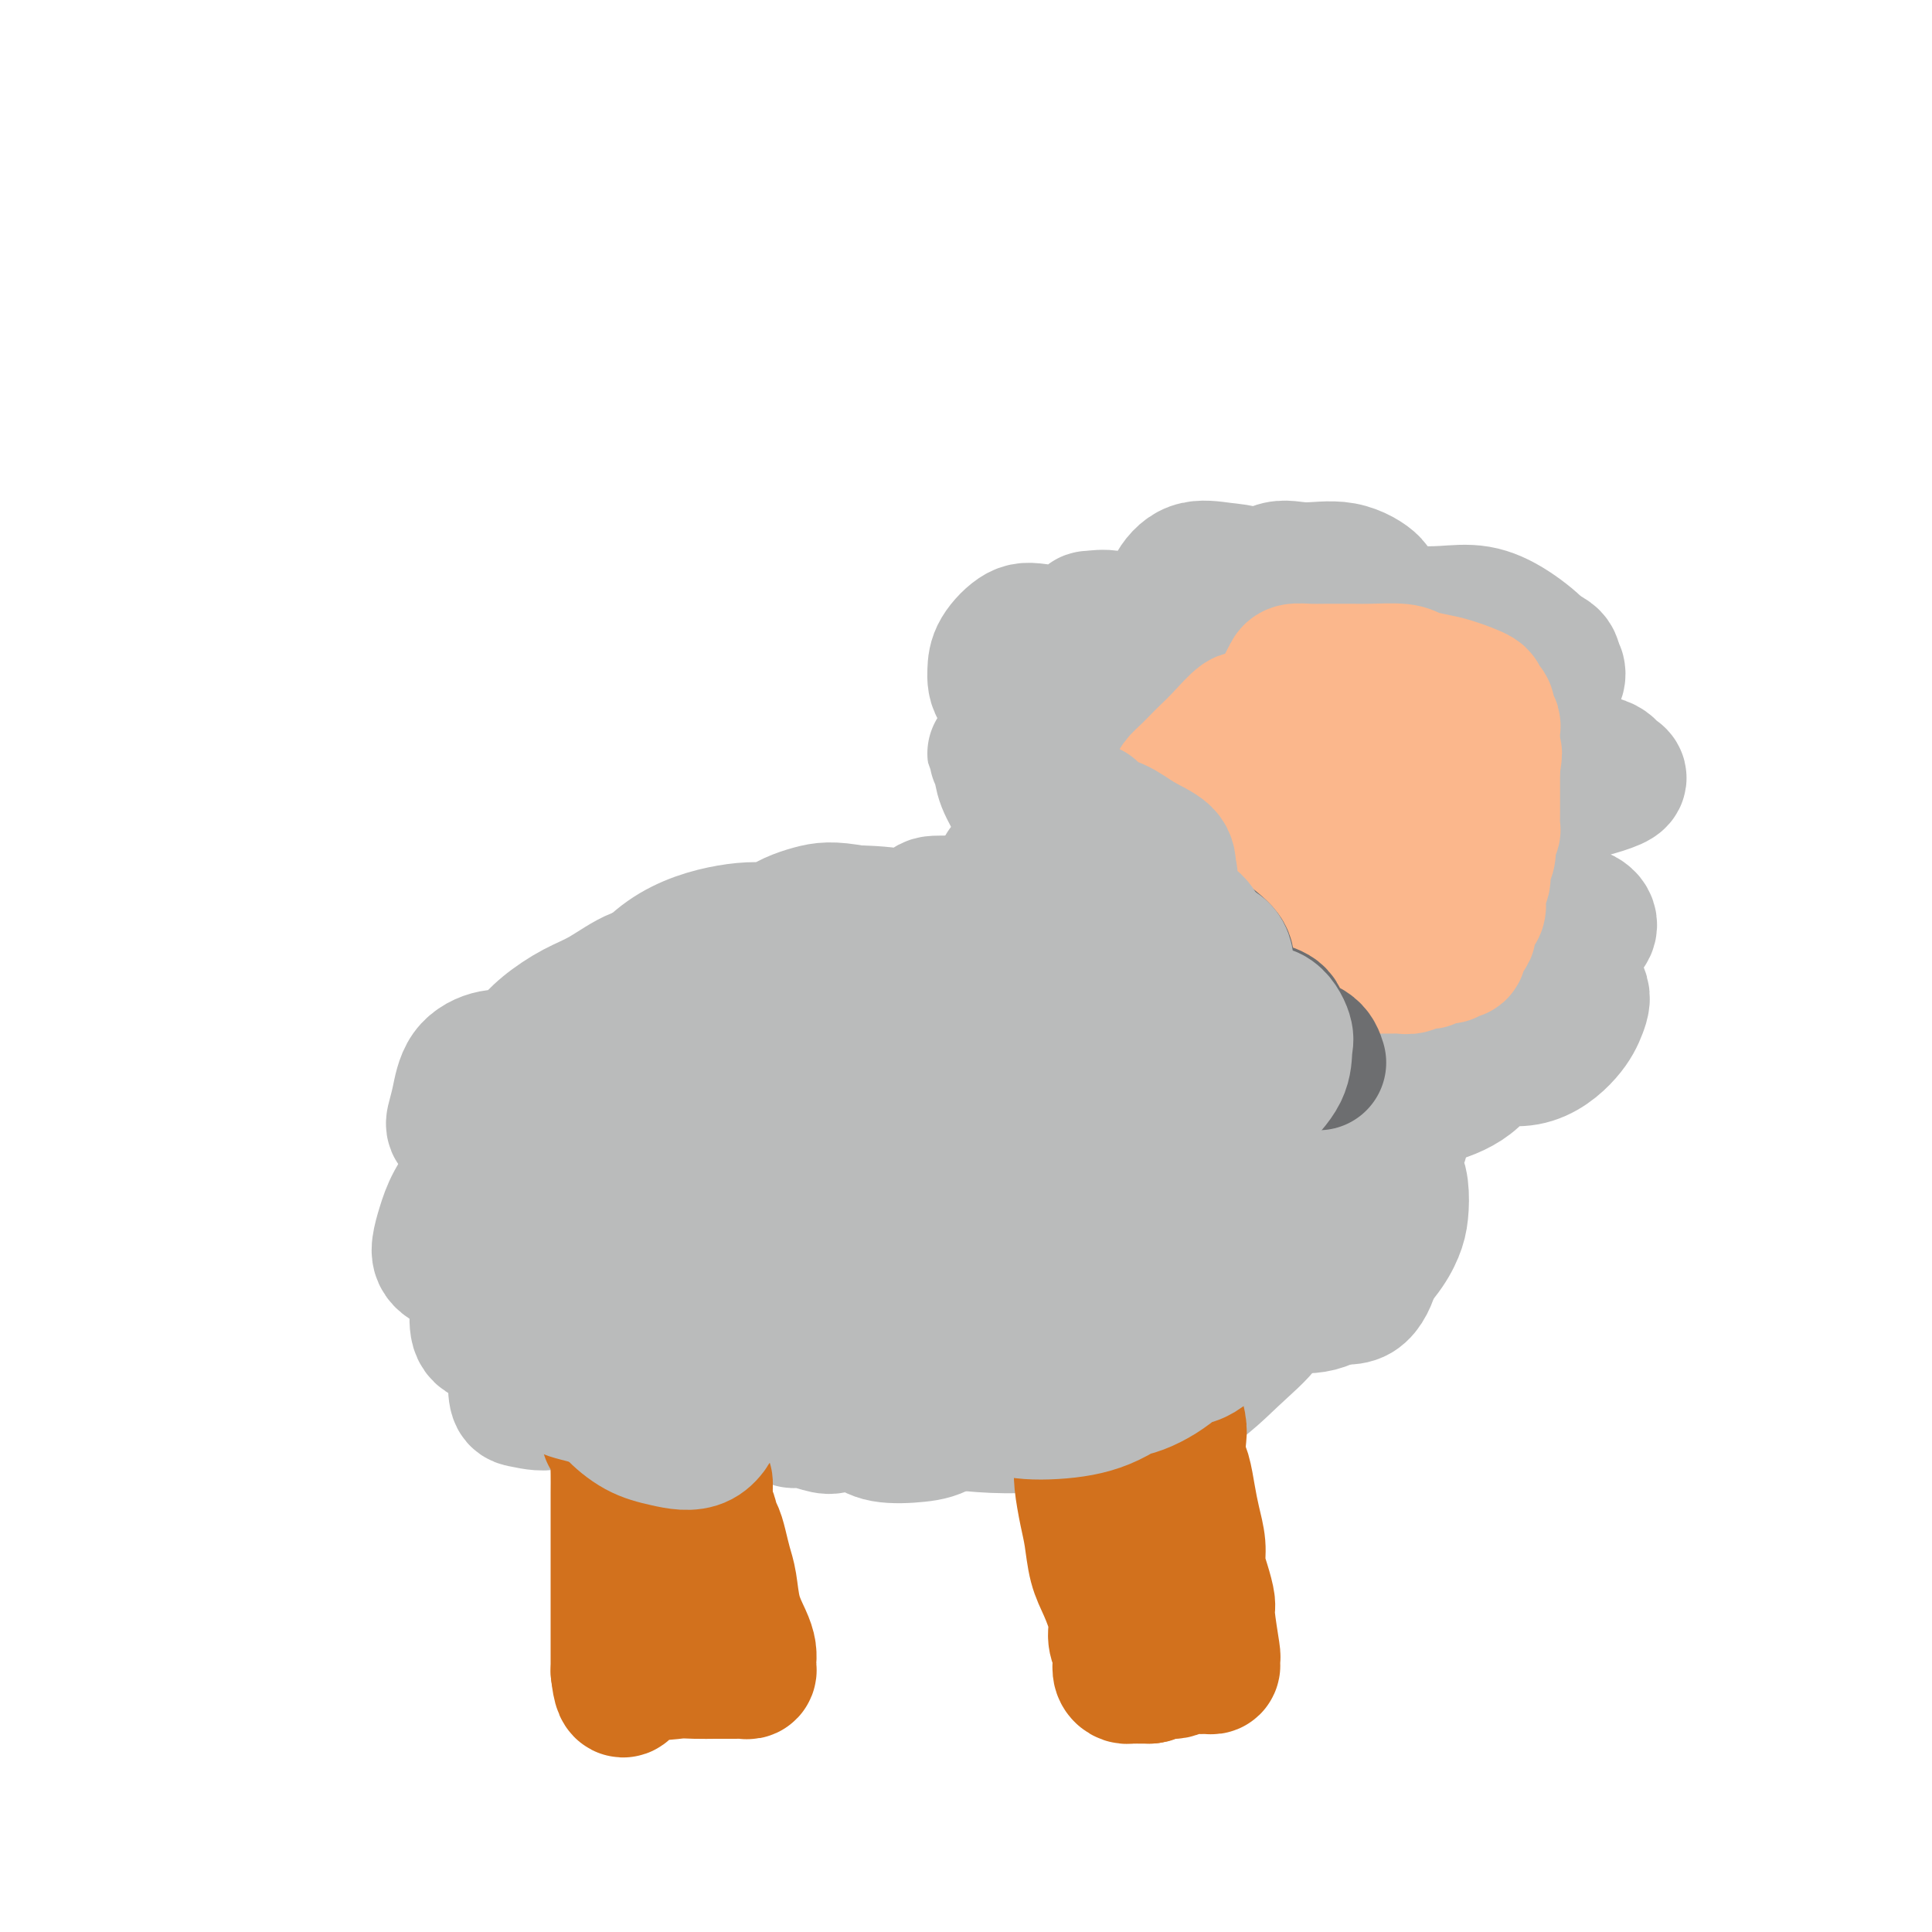 <svg viewBox='0 0 400 400' version='1.1' xmlns='http://www.w3.org/2000/svg' xmlns:xlink='http://www.w3.org/1999/xlink'><g fill='none' stroke='#BABBBB' stroke-width='6' stroke-linecap='round' stroke-linejoin='round'><path d='M169,220c-3.867,-1.275 -7.735,-2.550 -9,-3c-1.265,-0.450 0.071,-0.076 0,0c-0.071,0.076 -1.550,-0.146 -3,0c-1.450,0.146 -2.872,0.661 -5,2c-2.128,1.339 -4.962,3.504 -8,6c-3.038,2.496 -6.281,5.323 -9,8c-2.719,2.677 -4.913,5.203 -7,8c-2.087,2.797 -4.066,5.866 -5,8c-0.934,2.134 -0.824,3.333 -1,5c-0.176,1.667 -0.638,3.803 0,5c0.638,1.197 2.375,1.456 4,2c1.625,0.544 3.139,1.372 5,2c1.861,0.628 4.071,1.055 6,2c1.929,0.945 3.578,2.408 5,3c1.422,0.592 2.616,0.313 4,1c1.384,0.687 2.959,2.339 4,3c1.041,0.661 1.550,0.332 2,1c0.450,0.668 0.843,2.334 1,3c0.157,0.666 0.079,0.333 0,0'/></g>
<g fill='none' stroke='#BABBBB' stroke-width='28' stroke-linecap='round' stroke-linejoin='round'><path d='M145,209c-2.414,-3.379 -4.829,-6.757 -6,-8c-1.171,-1.243 -1.100,-0.350 -2,0c-0.900,0.350 -2.773,0.155 -5,1c-2.227,0.845 -4.809,2.728 -7,4c-2.191,1.272 -3.989,1.933 -6,3c-2.011,1.067 -4.233,2.538 -6,4c-1.767,1.462 -3.079,2.913 -4,4c-0.921,1.087 -1.453,1.810 -2,3c-0.547,1.190 -1.111,2.846 -1,4c0.111,1.154 0.895,1.805 2,2c1.105,0.195 2.531,-0.067 4,0c1.469,0.067 2.981,0.463 4,0c1.019,-0.463 1.545,-1.786 2,-3c0.455,-1.214 0.841,-2.319 0,-3c-0.841,-0.681 -2.908,-0.938 -5,-1c-2.092,-0.062 -4.210,0.070 -6,0c-1.790,-0.070 -3.251,-0.343 -5,0c-1.749,0.343 -3.787,1.301 -5,3c-1.213,1.699 -1.602,4.140 -2,6c-0.398,1.860 -0.806,3.138 -1,4c-0.194,0.862 -0.175,1.306 1,2c1.175,0.694 3.505,1.636 5,2c1.495,0.364 2.153,0.149 3,0c0.847,-0.149 1.882,-0.232 2,0c0.118,0.232 -0.681,0.781 -2,2c-1.319,1.219 -3.160,3.110 -5,5'/><path d='M98,243c-1.574,2.193 -3.009,4.175 -4,6c-0.991,1.825 -1.537,3.494 -2,5c-0.463,1.506 -0.843,2.848 -1,4c-0.157,1.152 -0.090,2.113 1,3c1.090,0.887 3.204,1.701 5,2c1.796,0.299 3.273,0.084 4,0c0.727,-0.084 0.703,-0.036 1,0c0.297,0.036 0.915,0.061 1,0c0.085,-0.061 -0.364,-0.209 -1,0c-0.636,0.209 -1.460,0.774 -2,2c-0.540,1.226 -0.794,3.113 -1,5c-0.206,1.887 -0.362,3.773 0,5c0.362,1.227 1.243,1.793 3,2c1.757,0.207 4.392,0.053 6,0c1.608,-0.053 2.191,-0.007 3,0c0.809,0.007 1.845,-0.025 2,0c0.155,0.025 -0.572,0.108 -1,0c-0.428,-0.108 -0.557,-0.408 -1,0c-0.443,0.408 -1.201,1.525 -2,3c-0.799,1.475 -1.638,3.308 -2,5c-0.362,1.692 -0.247,3.241 0,4c0.247,0.759 0.626,0.727 2,1c1.374,0.273 3.742,0.853 6,0c2.258,-0.853 4.407,-3.137 6,-5c1.593,-1.863 2.631,-3.306 3,-4c0.369,-0.694 0.068,-0.640 0,-1c-0.068,-0.360 0.097,-1.135 0,-1c-0.097,0.135 -0.456,1.182 -1,2c-0.544,0.818 -1.272,1.409 -2,2'/><path d='M121,283c-0.639,1.066 -0.735,2.733 -1,4c-0.265,1.267 -0.698,2.136 0,3c0.698,0.864 2.528,1.724 4,2c1.472,0.276 2.588,-0.032 4,0c1.412,0.032 3.121,0.403 5,0c1.879,-0.403 3.929,-1.580 5,-2c1.071,-0.420 1.162,-0.084 1,0c-0.162,0.084 -0.579,-0.083 -1,0c-0.421,0.083 -0.847,0.418 -1,1c-0.153,0.582 -0.032,1.412 0,2c0.032,0.588 -0.026,0.936 1,1c1.026,0.064 3.136,-0.155 5,0c1.864,0.155 3.480,0.683 5,0c1.520,-0.683 2.942,-2.578 4,-4c1.058,-1.422 1.752,-2.372 2,-3c0.248,-0.628 0.049,-0.935 0,-1c-0.049,-0.065 0.053,0.113 0,1c-0.053,0.887 -0.259,2.483 0,3c0.259,0.517 0.985,-0.043 2,0c1.015,0.043 2.319,0.691 4,1c1.681,0.309 3.739,0.279 5,0c1.261,-0.279 1.724,-0.806 2,-1c0.276,-0.194 0.365,-0.055 0,0c-0.365,0.055 -1.182,0.028 -2,0'/><path d='M165,290c1.493,0.328 -0.275,1.147 -1,2c-0.725,0.853 -0.408,1.738 0,2c0.408,0.262 0.907,-0.099 2,0c1.093,0.099 2.781,0.659 4,1c1.219,0.341 1.968,0.463 3,0c1.032,-0.463 2.347,-1.510 3,-2c0.653,-0.490 0.643,-0.421 1,0c0.357,0.421 1.079,1.195 2,2c0.921,0.805 2.039,1.643 4,2c1.961,0.357 4.764,0.235 7,0c2.236,-0.235 3.905,-0.582 6,-2c2.095,-1.418 4.615,-3.908 6,-5c1.385,-1.092 1.633,-0.787 2,-1c0.367,-0.213 0.852,-0.943 1,-1c0.148,-0.057 -0.040,0.559 0,1c0.040,0.441 0.310,0.708 1,1c0.690,0.292 1.802,0.607 3,1c1.198,0.393 2.484,0.862 4,0c1.516,-0.862 3.262,-3.054 5,-5c1.738,-1.946 3.467,-3.645 5,-5c1.533,-1.355 2.870,-2.366 4,-3c1.130,-0.634 2.053,-0.889 3,-1c0.947,-0.111 1.920,-0.077 3,0c1.080,0.077 2.269,0.196 4,0c1.731,-0.196 4.005,-0.707 6,-1c1.995,-0.293 3.713,-0.370 5,-1c1.287,-0.630 2.144,-1.815 3,-3'/><path d='M251,272c4.171,-0.884 2.599,-0.094 2,0c-0.599,0.094 -0.226,-0.509 0,-1c0.226,-0.491 0.304,-0.869 0,-1c-0.304,-0.131 -0.992,-0.013 0,0c0.992,0.013 3.664,-0.078 6,-1c2.336,-0.922 4.338,-2.676 6,-4c1.662,-1.324 2.985,-2.217 4,-3c1.015,-0.783 1.722,-1.456 2,-2c0.278,-0.544 0.127,-0.959 0,-1c-0.127,-0.041 -0.232,0.290 0,0c0.232,-0.290 0.799,-1.203 1,-2c0.201,-0.797 0.037,-1.480 0,-2c-0.037,-0.520 0.053,-0.877 0,-1c-0.053,-0.123 -0.249,-0.014 -1,0c-0.751,0.014 -2.057,-0.069 -3,0c-0.943,0.069 -1.523,0.288 -2,1c-0.477,0.712 -0.850,1.916 -1,3c-0.150,1.084 -0.077,2.046 0,3c0.077,0.954 0.158,1.899 1,3c0.842,1.101 2.446,2.360 4,3c1.554,0.640 3.058,0.663 5,1c1.942,0.337 4.322,0.987 6,0c1.678,-0.987 2.653,-3.613 3,-5c0.347,-1.387 0.065,-1.535 0,-2c-0.065,-0.465 0.086,-1.248 0,-2c-0.086,-0.752 -0.408,-1.472 -2,-2c-1.592,-0.528 -4.455,-0.865 -7,-1c-2.545,-0.135 -4.773,-0.067 -7,0'/><path d='M268,256c-2.963,0.339 -3.369,1.688 -4,3c-0.631,1.312 -1.487,2.589 -2,4c-0.513,1.411 -0.684,2.956 -1,4c-0.316,1.044 -0.776,1.586 0,2c0.776,0.414 2.789,0.701 5,1c2.211,0.299 4.620,0.609 7,0c2.380,-0.609 4.729,-2.136 7,-4c2.271,-1.864 4.462,-4.064 6,-6c1.538,-1.936 2.424,-3.609 3,-5c0.576,-1.391 0.843,-2.501 1,-4c0.157,-1.499 0.204,-3.386 0,-5c-0.204,-1.614 -0.661,-2.956 -2,-4c-1.339,-1.044 -3.561,-1.790 -6,-2c-2.439,-0.210 -5.093,0.117 -7,0c-1.907,-0.117 -3.065,-0.680 -4,0c-0.935,0.680 -1.646,2.601 -2,4c-0.354,1.399 -0.351,2.276 0,3c0.351,0.724 1.049,1.293 3,2c1.951,0.707 5.155,1.550 8,0c2.845,-1.550 5.330,-5.493 7,-8c1.670,-2.507 2.526,-3.580 3,-5c0.474,-1.420 0.567,-3.189 0,-5c-0.567,-1.811 -1.792,-3.665 -4,-6c-2.208,-2.335 -5.397,-5.150 -9,-7c-3.603,-1.850 -7.618,-2.736 -11,-3c-3.382,-0.264 -6.130,0.094 -9,0c-2.870,-0.094 -5.863,-0.641 -8,0c-2.137,0.641 -3.418,2.471 -4,4c-0.582,1.529 -0.464,2.758 0,4c0.464,1.242 1.276,2.498 3,3c1.724,0.502 4.362,0.251 7,0'/><path d='M255,226c2.964,0.384 5.373,-0.156 7,-1c1.627,-0.844 2.472,-1.991 3,-3c0.528,-1.009 0.740,-1.881 1,-3c0.260,-1.119 0.569,-2.484 -1,-4c-1.569,-1.516 -5.016,-3.182 -9,-5c-3.984,-1.818 -8.507,-3.786 -12,-5c-3.493,-1.214 -5.957,-1.673 -9,-2c-3.043,-0.327 -6.665,-0.523 -9,0c-2.335,0.523 -3.384,1.765 -4,3c-0.616,1.235 -0.800,2.464 -1,4c-0.200,1.536 -0.415,3.379 1,4c1.415,0.621 4.462,0.018 7,0c2.538,-0.018 4.568,0.548 6,0c1.432,-0.548 2.268,-2.210 3,-4c0.732,-1.790 1.362,-3.709 1,-6c-0.362,-2.291 -1.714,-4.954 -4,-7c-2.286,-2.046 -5.505,-3.477 -9,-5c-3.495,-1.523 -7.266,-3.140 -11,-4c-3.734,-0.860 -7.432,-0.962 -11,-1c-3.568,-0.038 -7.006,-0.011 -9,0c-1.994,0.011 -2.545,0.006 -3,1c-0.455,0.994 -0.813,2.987 -1,5c-0.187,2.013 -0.203,4.048 1,6c1.203,1.952 3.626,3.822 6,5c2.374,1.178 4.699,1.663 6,2c1.301,0.337 1.576,0.525 2,0c0.424,-0.525 0.995,-1.762 1,-3c0.005,-1.238 -0.555,-2.476 -2,-4c-1.445,-1.524 -3.774,-3.333 -7,-5c-3.226,-1.667 -7.350,-3.190 -11,-4c-3.650,-0.810 -6.825,-0.905 -10,-1'/><path d='M177,189c-4.883,-0.903 -6.591,-0.661 -9,0c-2.409,0.661 -5.517,1.743 -8,4c-2.483,2.257 -4.339,5.691 -5,8c-0.661,2.309 -0.127,3.494 0,5c0.127,1.506 -0.154,3.333 1,4c1.154,0.667 3.743,0.174 6,0c2.257,-0.174 4.183,-0.029 6,-1c1.817,-0.971 3.525,-3.058 4,-5c0.475,-1.942 -0.284,-3.740 0,-5c0.284,-1.260 1.609,-1.982 0,-3c-1.609,-1.018 -6.154,-2.332 -10,-3c-3.846,-0.668 -6.992,-0.691 -11,0c-4.008,0.691 -8.877,2.096 -13,5c-4.123,2.904 -7.500,7.306 -10,11c-2.500,3.694 -4.122,6.678 -5,10c-0.878,3.322 -1.013,6.981 -1,10c0.013,3.019 0.172,5.396 1,7c0.828,1.604 2.323,2.433 4,3c1.677,0.567 3.537,0.871 3,1c-0.537,0.129 -3.469,0.083 -6,0c-2.531,-0.083 -4.659,-0.204 -7,1c-2.341,1.204 -4.896,3.731 -6,6c-1.104,2.269 -0.759,4.279 -1,7c-0.241,2.721 -1.068,6.152 0,9c1.068,2.848 4.032,5.111 8,7c3.968,1.889 8.940,3.403 14,4c5.060,0.597 10.209,0.276 16,0c5.791,-0.276 12.226,-0.507 17,-1c4.774,-0.493 7.887,-1.246 11,-2'/><path d='M176,271c8.180,-1.140 6.631,-2.491 6,-3c-0.631,-0.509 -0.343,-0.175 0,0c0.343,0.175 0.742,0.192 0,0c-0.742,-0.192 -2.625,-0.594 -5,0c-2.375,0.594 -5.241,2.183 -7,5c-1.759,2.817 -2.411,6.863 -3,9c-0.589,2.137 -1.114,2.366 0,3c1.114,0.634 3.868,1.672 8,2c4.132,0.328 9.642,-0.053 15,-2c5.358,-1.947 10.563,-5.460 15,-9c4.437,-3.540 8.104,-7.106 11,-10c2.896,-2.894 5.019,-5.115 6,-7c0.981,-1.885 0.819,-3.434 1,-5c0.181,-1.566 0.704,-3.150 0,-4c-0.704,-0.850 -2.635,-0.966 -6,-1c-3.365,-0.034 -8.163,0.015 -12,0c-3.837,-0.015 -6.713,-0.093 -9,1c-2.287,1.093 -3.986,3.356 -5,5c-1.014,1.644 -1.342,2.668 -1,4c0.342,1.332 1.353,2.973 5,4c3.647,1.027 9.931,1.441 16,0c6.069,-1.441 11.923,-4.737 17,-8c5.077,-3.263 9.378,-6.492 12,-9c2.622,-2.508 3.566,-4.293 4,-6c0.434,-1.707 0.359,-3.336 0,-5c-0.359,-1.664 -1.001,-3.364 -5,-5c-3.999,-1.636 -11.353,-3.209 -18,-4c-6.647,-0.791 -12.586,-0.800 -18,0c-5.414,0.800 -10.304,2.408 -14,4c-3.696,1.592 -6.199,3.169 -8,5c-1.801,1.831 -2.901,3.915 -4,6'/><path d='M177,241c-2.170,2.841 -1.594,4.443 1,6c2.594,1.557 7.205,3.067 12,4c4.795,0.933 9.772,1.288 15,0c5.228,-1.288 10.706,-4.219 15,-7c4.294,-2.781 7.403,-5.411 9,-8c1.597,-2.589 1.680,-5.138 2,-7c0.320,-1.862 0.877,-3.037 0,-5c-0.877,-1.963 -3.187,-4.712 -8,-7c-4.813,-2.288 -12.130,-4.113 -18,-5c-5.870,-0.887 -10.292,-0.837 -15,0c-4.708,0.837 -9.703,2.459 -14,5c-4.297,2.541 -7.896,6.001 -10,9c-2.104,2.999 -2.713,5.538 -3,8c-0.287,2.462 -0.251,4.847 1,7c1.251,2.153 3.719,4.073 7,5c3.281,0.927 7.377,0.859 11,0c3.623,-0.859 6.774,-2.510 9,-5c2.226,-2.490 3.526,-5.819 4,-8c0.474,-2.181 0.121,-3.213 0,-5c-0.121,-1.787 -0.010,-4.330 -4,-6c-3.990,-1.670 -12.082,-2.468 -19,-3c-6.918,-0.532 -12.664,-0.799 -18,0c-5.336,0.799 -10.263,2.662 -14,5c-3.737,2.338 -6.284,5.150 -8,8c-1.716,2.850 -2.601,5.736 -3,9c-0.399,3.264 -0.311,6.904 2,10c2.311,3.096 6.846,5.647 12,8c5.154,2.353 10.928,4.507 16,6c5.072,1.493 9.442,2.325 14,3c4.558,0.675 9.302,1.193 13,0c3.698,-1.193 6.349,-4.096 9,-7'/><path d='M195,261c1.783,-2.429 1.742,-5.002 2,-7c0.258,-1.998 0.815,-3.422 0,-5c-0.815,-1.578 -3.001,-3.309 -6,-4c-2.999,-0.691 -6.811,-0.341 -10,0c-3.189,0.341 -5.754,0.674 -8,2c-2.246,1.326 -4.172,3.644 -5,7c-0.828,3.356 -0.560,7.749 0,11c0.560,3.251 1.410,5.361 5,7c3.590,1.639 9.921,2.807 17,3c7.079,0.193 14.908,-0.588 22,-3c7.092,-2.412 13.448,-6.455 19,-10c5.552,-3.545 10.300,-6.594 15,-12c4.700,-5.406 9.351,-13.171 10,-18c0.649,-4.829 -2.706,-6.721 -6,-8c-3.294,-1.279 -6.529,-1.943 -11,-2c-4.471,-0.057 -10.180,0.493 -14,2c-3.820,1.507 -5.752,3.971 -8,7c-2.248,3.029 -4.813,6.623 -6,10c-1.187,3.377 -0.997,6.536 0,9c0.997,2.464 2.801,4.234 6,5c3.199,0.766 7.794,0.528 12,0c4.206,-0.528 8.024,-1.345 12,-4c3.976,-2.655 8.111,-7.146 10,-10c1.889,-2.854 1.533,-4.071 2,-6c0.467,-1.929 1.757,-4.570 0,-7c-1.757,-2.430 -6.562,-4.648 -13,-7c-6.438,-2.352 -14.509,-4.837 -23,-6c-8.491,-1.163 -17.401,-1.006 -25,-1c-7.599,0.006 -13.885,-0.141 -19,1c-5.115,1.141 -9.057,3.571 -13,6'/><path d='M160,221c-3.524,2.102 -5.832,4.356 -7,7c-1.168,2.644 -1.194,5.679 -1,9c0.194,3.321 0.609,6.928 3,10c2.391,3.072 6.757,5.608 11,8c4.243,2.392 8.362,4.640 12,6c3.638,1.360 6.794,1.831 9,2c2.206,0.169 3.463,0.037 4,0c0.537,-0.037 0.355,0.020 -1,0c-1.355,-0.020 -3.884,-0.119 -6,1c-2.116,1.119 -3.818,3.455 -5,6c-1.182,2.545 -1.844,5.297 -2,9c-0.156,3.703 0.194,8.355 3,11c2.806,2.645 8.067,3.282 14,4c5.933,0.718 12.538,1.518 19,1c6.462,-0.518 12.783,-2.355 18,-5c5.217,-2.645 9.331,-6.100 12,-9c2.669,-2.900 3.893,-5.247 5,-8c1.107,-2.753 2.097,-5.912 2,-8c-0.097,-2.088 -1.280,-3.104 -4,-4c-2.720,-0.896 -6.975,-1.670 -11,-2c-4.025,-0.330 -7.818,-0.215 -11,1c-3.182,1.215 -5.753,3.531 -8,6c-2.247,2.469 -4.171,5.092 -5,8c-0.829,2.908 -0.562,6.099 0,9c0.562,2.901 1.421,5.510 4,7c2.579,1.490 6.879,1.861 12,2c5.121,0.139 11.063,0.048 16,-2c4.937,-2.048 8.868,-6.051 12,-9c3.132,-2.949 5.466,-4.842 7,-7c1.534,-2.158 2.267,-4.579 3,-7'/><path d='M265,267c0.478,-2.033 0.174,-3.617 0,-5c-0.174,-1.383 -0.218,-2.567 -1,-3c-0.782,-0.433 -2.304,-0.116 -3,0c-0.696,0.116 -0.568,0.031 -1,0c-0.432,-0.031 -1.424,-0.008 -1,0c0.424,0.008 2.264,0.002 3,0c0.736,-0.002 0.368,-0.001 0,0'/><path d='M244,222c-2.819,-1.312 -5.638,-2.624 -7,-3c-1.362,-0.376 -1.268,0.182 -2,0c-0.732,-0.182 -2.291,-1.106 -4,-2c-1.709,-0.894 -3.568,-1.759 -5,-3c-1.432,-1.241 -2.436,-2.859 -3,-4c-0.564,-1.141 -0.687,-1.805 -1,-2c-0.313,-0.195 -0.815,0.079 -1,0c-0.185,-0.079 -0.054,-0.510 0,-1c0.054,-0.490 0.031,-1.040 0,-1c-0.031,0.040 -0.070,0.669 0,0c0.070,-0.669 0.251,-2.635 0,-4c-0.251,-1.365 -0.933,-2.130 -2,-3c-1.067,-0.870 -2.521,-1.844 -4,-3c-1.479,-1.156 -2.985,-2.494 -4,-3c-1.015,-0.506 -1.540,-0.182 -2,0c-0.460,0.182 -0.855,0.221 -1,0c-0.145,-0.221 -0.039,-0.702 0,-1c0.039,-0.298 0.011,-0.413 0,-1c-0.011,-0.587 -0.004,-1.646 0,-3c0.004,-1.354 0.004,-3.004 0,-4c-0.004,-0.996 -0.012,-1.339 0,-2c0.012,-0.661 0.044,-1.641 0,-2c-0.044,-0.359 -0.164,-0.096 0,0c0.164,0.096 0.611,0.026 1,0c0.389,-0.026 0.720,-0.007 1,0c0.280,0.007 0.509,0.002 1,0c0.491,-0.002 1.246,-0.001 2,0'/><path d='M213,180c0.772,0.036 0.202,0.125 0,0c-0.202,-0.125 -0.037,-0.466 0,-1c0.037,-0.534 -0.056,-1.262 0,-2c0.056,-0.738 0.259,-1.484 0,-3c-0.259,-1.516 -0.980,-3.800 -2,-6c-1.020,-2.200 -2.338,-4.315 -3,-6c-0.662,-1.685 -0.668,-2.940 -1,-4c-0.332,-1.060 -0.990,-1.924 -1,-2c-0.010,-0.076 0.628,0.637 2,2c1.372,1.363 3.480,3.377 9,5c5.520,1.623 14.454,2.854 19,3c4.546,0.146 4.704,-0.794 5,-2c0.296,-1.206 0.731,-2.678 1,-4c0.269,-1.322 0.372,-2.494 0,-4c-0.372,-1.506 -1.220,-3.344 -3,-5c-1.780,-1.656 -4.491,-3.128 -6,-4c-1.509,-0.872 -1.816,-1.145 -3,-2c-1.184,-0.855 -3.246,-2.293 -4,-3c-0.754,-0.707 -0.202,-0.684 0,-1c0.202,-0.316 0.054,-0.969 0,-1c-0.054,-0.031 -0.013,0.562 1,0c1.013,-0.562 2.997,-2.280 4,-3c1.003,-0.720 1.026,-0.441 1,-1c-0.026,-0.559 -0.100,-1.954 0,-3c0.100,-1.046 0.373,-1.743 -1,-2c-1.373,-0.257 -4.392,-0.073 -7,0c-2.608,0.073 -4.804,0.037 -7,0'/><path d='M217,131c-3.453,-0.501 -4.584,-0.754 -6,0c-1.416,0.754 -3.117,2.513 -4,4c-0.883,1.487 -0.950,2.700 -1,4c-0.050,1.300 -0.084,2.686 1,4c1.084,1.314 3.285,2.555 6,3c2.715,0.445 5.944,0.095 9,0c3.056,-0.095 5.938,0.064 8,-1c2.062,-1.064 3.305,-3.350 4,-5c0.695,-1.650 0.841,-2.662 1,-4c0.159,-1.338 0.331,-3.000 0,-4c-0.331,-1.000 -1.166,-1.338 -2,-2c-0.834,-0.662 -1.667,-1.650 -3,-2c-1.333,-0.350 -3.167,-0.063 -4,0c-0.833,0.063 -0.664,-0.098 -1,1c-0.336,1.098 -1.178,3.455 -1,5c0.178,1.545 1.375,2.279 4,3c2.625,0.721 6.676,1.428 11,1c4.324,-0.428 8.920,-1.992 12,-4c3.080,-2.008 4.643,-4.460 6,-6c1.357,-1.540 2.506,-2.167 3,-3c0.494,-0.833 0.332,-1.872 0,-3c-0.332,-1.128 -0.835,-2.344 -2,-3c-1.165,-0.656 -2.991,-0.752 -5,-1c-2.009,-0.248 -4.201,-0.650 -6,0c-1.799,0.650 -3.204,2.350 -4,4c-0.796,1.650 -0.983,3.250 -1,5c-0.017,1.750 0.136,3.651 2,5c1.864,1.349 5.438,2.145 9,3c3.562,0.855 7.113,1.769 11,1c3.887,-0.769 8.111,-3.220 11,-5c2.889,-1.780 4.445,-2.890 6,-4'/><path d='M281,127c3.241,-2.227 2.844,-3.294 3,-4c0.156,-0.706 0.864,-1.050 0,-2c-0.864,-0.950 -3.302,-2.504 -6,-3c-2.698,-0.496 -5.656,0.066 -8,0c-2.344,-0.066 -4.074,-0.761 -6,0c-1.926,0.761 -4.047,2.978 -5,5c-0.953,2.022 -0.738,3.848 -1,6c-0.262,2.152 -1.000,4.631 0,7c1.000,2.369 3.739,4.630 7,6c3.261,1.370 7.044,1.849 11,2c3.956,0.151 8.087,-0.025 11,-1c2.913,-0.975 4.610,-2.749 6,-4c1.390,-1.251 2.473,-1.979 3,-3c0.527,-1.021 0.498,-2.336 0,-3c-0.498,-0.664 -1.467,-0.677 -3,-1c-1.533,-0.323 -3.631,-0.957 -6,0c-2.369,0.957 -5.008,3.503 -7,6c-1.992,2.497 -3.335,4.943 -4,7c-0.665,2.057 -0.652,3.723 0,5c0.652,1.277 1.943,2.164 4,3c2.057,0.836 4.878,1.620 8,2c3.122,0.380 6.543,0.356 9,0c2.457,-0.356 3.950,-1.043 5,-2c1.050,-0.957 1.658,-2.183 2,-3c0.342,-0.817 0.419,-1.223 0,-2c-0.419,-0.777 -1.334,-1.925 -3,-3c-1.666,-1.075 -4.085,-2.078 -6,-3c-1.915,-0.922 -3.328,-1.763 -5,-2c-1.672,-0.237 -3.604,0.128 -5,0c-1.396,-0.128 -2.256,-0.751 -3,0c-0.744,0.751 -1.372,2.875 -2,5'/><path d='M280,145c-0.249,1.764 0.129,3.672 0,6c-0.129,2.328 -0.764,5.074 0,7c0.764,1.926 2.926,3.030 5,4c2.074,0.970 4.058,1.806 7,2c2.942,0.194 6.841,-0.255 9,-1c2.159,-0.745 2.579,-1.786 3,-3c0.421,-1.214 0.844,-2.602 1,-4c0.156,-1.398 0.045,-2.805 0,-4c-0.045,-1.195 -0.023,-2.176 0,-3c0.023,-0.824 0.049,-1.491 0,-2c-0.049,-0.509 -0.171,-0.859 0,-1c0.171,-0.141 0.634,-0.072 1,0c0.366,0.072 0.634,0.147 2,0c1.366,-0.147 3.831,-0.516 6,-1c2.169,-0.484 4.042,-1.084 5,-2c0.958,-0.916 1.000,-2.148 1,-3c0.000,-0.852 -0.042,-1.325 0,-2c0.042,-0.675 0.167,-1.553 -1,-3c-1.167,-1.447 -3.625,-3.461 -6,-5c-2.375,-1.539 -4.668,-2.601 -7,-3c-2.332,-0.399 -4.702,-0.136 -7,0c-2.298,0.136 -4.522,0.145 -6,0c-1.478,-0.145 -2.210,-0.443 -3,1c-0.790,1.443 -1.640,4.628 -2,7c-0.360,2.372 -0.232,3.930 0,6c0.232,2.070 0.568,4.651 2,6c1.432,1.349 3.961,1.465 7,2c3.039,0.535 6.587,1.490 10,1c3.413,-0.490 6.689,-2.426 9,-4c2.311,-1.574 3.655,-2.787 5,-4'/><path d='M321,142c2.395,-2.050 1.382,-3.175 1,-4c-0.382,-0.825 -0.134,-1.352 -1,-2c-0.866,-0.648 -2.847,-1.419 -5,-2c-2.153,-0.581 -4.479,-0.973 -7,0c-2.521,0.973 -5.236,3.310 -7,6c-1.764,2.690 -2.578,5.732 -3,8c-0.422,2.268 -0.454,3.761 0,6c0.454,2.239 1.393,5.225 4,7c2.607,1.775 6.881,2.339 10,3c3.119,0.661 5.084,1.417 9,1c3.916,-0.417 9.783,-2.008 12,-3c2.217,-0.992 0.783,-1.384 0,-2c-0.783,-0.616 -0.914,-1.454 -3,-2c-2.086,-0.546 -6.127,-0.800 -10,0c-3.873,0.800 -7.577,2.654 -10,5c-2.423,2.346 -3.564,5.185 -5,8c-1.436,2.815 -3.168,5.605 -4,8c-0.832,2.395 -0.763,4.395 0,6c0.763,1.605 2.220,2.817 5,4c2.780,1.183 6.883,2.339 10,3c3.117,0.661 5.248,0.829 7,1c1.752,0.171 3.123,0.346 4,0c0.877,-0.346 1.258,-1.214 1,-2c-0.258,-0.786 -1.154,-1.491 -3,-2c-1.846,-0.509 -4.640,-0.822 -8,-1c-3.360,-0.178 -7.284,-0.222 -11,1c-3.716,1.222 -7.223,3.709 -10,6c-2.777,2.291 -4.825,4.386 -6,7c-1.175,2.614 -1.479,5.747 -1,8c0.479,2.253 1.739,3.627 3,5'/><path d='M293,215c2.191,2.567 6.668,2.483 11,3c4.332,0.517 8.518,1.635 12,1c3.482,-0.635 6.259,-3.021 8,-5c1.741,-1.979 2.446,-3.550 3,-5c0.554,-1.450 0.958,-2.778 0,-4c-0.958,-1.222 -3.279,-2.339 -6,-3c-2.721,-0.661 -5.841,-0.867 -10,0c-4.159,0.867 -9.358,2.805 -13,5c-3.642,2.195 -5.728,4.645 -8,7c-2.272,2.355 -4.732,4.614 -5,7c-0.268,2.386 1.654,4.900 4,6c2.346,1.100 5.117,0.785 8,0c2.883,-0.785 5.879,-2.039 8,-4c2.121,-1.961 3.366,-4.629 4,-7c0.634,-2.371 0.655,-4.444 0,-6c-0.655,-1.556 -1.986,-2.595 -5,-4c-3.014,-1.405 -7.709,-3.178 -13,-4c-5.291,-0.822 -11.176,-0.694 -16,0c-4.824,0.694 -8.587,1.954 -12,4c-3.413,2.046 -6.477,4.880 -8,7c-1.523,2.120 -1.507,3.528 -2,5c-0.493,1.472 -1.495,3.007 0,4c1.495,0.993 5.487,1.442 10,1c4.513,-0.442 9.545,-1.776 14,-4c4.455,-2.224 8.332,-5.339 11,-8c2.668,-2.661 4.128,-4.868 5,-7c0.872,-2.132 1.158,-4.189 1,-6c-0.158,-1.811 -0.759,-3.374 -4,-5c-3.241,-1.626 -9.120,-3.313 -15,-5'/><path d='M275,188c-5.450,-0.832 -11.574,-0.413 -17,0c-5.426,0.413 -10.154,0.821 -14,2c-3.846,1.179 -6.812,3.130 -8,5c-1.188,1.870 -0.599,3.659 -1,5c-0.401,1.341 -1.792,2.236 0,3c1.792,0.764 6.766,1.399 12,1c5.234,-0.399 10.728,-1.830 16,-4c5.272,-2.170 10.324,-5.077 14,-8c3.676,-2.923 5.977,-5.861 7,-8c1.023,-2.139 0.767,-3.480 1,-5c0.233,-1.520 0.954,-3.220 -1,-5c-1.954,-1.780 -6.581,-3.640 -15,-5c-8.419,-1.360 -20.628,-2.222 -27,-2c-6.372,0.222 -6.906,1.526 -8,3c-1.094,1.474 -2.748,3.119 -3,5c-0.252,1.881 0.899,3.999 4,5c3.101,1.001 8.151,0.884 13,1c4.849,0.116 9.496,0.465 14,-1c4.504,-1.465 8.864,-4.745 12,-7c3.136,-2.255 5.050,-3.487 6,-5c0.950,-1.513 0.938,-3.307 1,-5c0.062,-1.693 0.198,-3.284 -2,-5c-2.198,-1.716 -6.732,-3.557 -11,-5c-4.268,-1.443 -8.271,-2.487 -12,-3c-3.729,-0.513 -7.183,-0.494 -10,0c-2.817,0.494 -4.998,1.464 -6,3c-1.002,1.536 -0.825,3.639 -1,6c-0.175,2.361 -0.701,4.982 1,7c1.701,2.018 5.629,3.434 9,4c3.371,0.566 6.186,0.283 9,0'/><path d='M258,170c4.470,0.341 6.644,-0.805 8,-2c1.356,-1.195 1.893,-2.439 2,-4c0.107,-1.561 -0.217,-3.437 -1,-5c-0.783,-1.563 -2.025,-2.811 -5,-4c-2.975,-1.189 -7.684,-2.319 -11,-3c-3.316,-0.681 -5.239,-0.914 -7,-1c-1.761,-0.086 -3.360,-0.025 -4,0c-0.640,0.025 -0.320,0.012 0,0'/></g>
<g fill='none' stroke='#FBB78C' stroke-width='28' stroke-linecap='round' stroke-linejoin='round'><path d='M258,150c-0.048,-0.798 -0.095,-1.595 -1,-1c-0.905,0.595 -2.667,2.583 -4,4c-1.333,1.417 -2.238,2.263 -3,3c-0.762,0.737 -1.381,1.366 -2,2c-0.619,0.634 -1.238,1.273 -2,2c-0.762,0.727 -1.668,1.540 -2,2c-0.332,0.460 -0.089,0.565 0,1c0.089,0.435 0.024,1.200 0,2c-0.024,0.800 -0.007,1.636 0,2c0.007,0.364 0.005,0.256 0,1c-0.005,0.744 -0.012,2.340 0,3c0.012,0.660 0.045,0.384 0,1c-0.045,0.616 -0.167,2.123 0,3c0.167,0.877 0.621,1.123 1,2c0.379,0.877 0.681,2.384 1,3c0.319,0.616 0.653,0.340 1,1c0.347,0.660 0.705,2.257 1,3c0.295,0.743 0.527,0.632 1,1c0.473,0.368 1.188,1.216 2,2c0.812,0.784 1.723,1.506 2,2c0.277,0.494 -0.080,0.762 0,1c0.080,0.238 0.596,0.448 1,1c0.404,0.552 0.696,1.447 1,2c0.304,0.553 0.620,0.764 1,1c0.380,0.236 0.823,0.496 1,1c0.177,0.504 0.089,1.252 0,2'/><path d='M257,197c2.142,3.355 0.997,0.741 1,0c0.003,-0.741 1.156,0.390 2,1c0.844,0.610 1.381,0.699 2,1c0.619,0.301 1.319,0.813 2,1c0.681,0.187 1.342,0.050 2,0c0.658,-0.050 1.313,-0.013 2,0c0.687,0.013 1.405,0.004 2,0c0.595,-0.004 1.068,-0.001 2,0c0.932,0.001 2.322,0.000 3,0c0.678,-0.000 0.643,-0.000 1,0c0.357,0.000 1.108,-0.000 2,0c0.892,0.000 1.927,0.000 3,0c1.073,-0.000 2.184,-0.000 3,0c0.816,0.000 1.335,0.001 2,0c0.665,-0.001 1.474,-0.004 2,0c0.526,0.004 0.767,0.015 1,0c0.233,-0.015 0.458,-0.057 1,0c0.542,0.057 1.402,0.211 2,0c0.598,-0.211 0.934,-0.788 1,-1c0.066,-0.212 -0.137,-0.060 0,0c0.137,0.060 0.614,0.026 1,0c0.386,-0.026 0.681,-0.046 1,0c0.319,0.046 0.663,0.156 1,0c0.337,-0.156 0.669,-0.578 1,-1'/><path d='M297,198c5.222,-0.250 1.778,0.126 1,0c-0.778,-0.126 1.111,-0.755 2,-1c0.889,-0.245 0.777,-0.107 1,0c0.223,0.107 0.781,0.183 1,0c0.219,-0.183 0.097,-0.627 0,-1c-0.097,-0.373 -0.170,-0.676 0,-1c0.170,-0.324 0.584,-0.668 1,-1c0.416,-0.332 0.833,-0.651 1,-1c0.167,-0.349 0.084,-0.726 0,-1c-0.084,-0.274 -0.167,-0.443 0,-1c0.167,-0.557 0.585,-1.500 1,-2c0.415,-0.500 0.828,-0.556 1,-1c0.172,-0.444 0.102,-1.278 0,-2c-0.102,-0.722 -0.237,-1.334 0,-2c0.237,-0.666 0.847,-1.386 1,-2c0.153,-0.614 -0.151,-1.120 0,-2c0.151,-0.880 0.759,-2.133 1,-3c0.241,-0.867 0.117,-1.349 0,-2c-0.117,-0.651 -0.228,-1.470 0,-2c0.228,-0.530 0.793,-0.771 1,-1c0.207,-0.229 0.055,-0.447 0,-1c-0.055,-0.553 -0.015,-1.443 0,-2c0.015,-0.557 0.004,-0.783 0,-1c-0.004,-0.217 -0.001,-0.424 0,-1c0.001,-0.576 0.000,-1.519 0,-2c-0.000,-0.481 -0.000,-0.500 0,-1c0.000,-0.500 0.000,-1.481 0,-2c-0.000,-0.519 -0.000,-0.577 0,-1c0.000,-0.423 0.000,-1.212 0,-2'/><path d='M309,159c0.774,-5.449 0.207,-2.071 0,-1c-0.207,1.071 -0.056,-0.165 0,-1c0.056,-0.835 0.016,-1.271 0,-2c-0.016,-0.729 -0.008,-1.753 0,-2c0.008,-0.247 0.017,0.281 0,0c-0.017,-0.281 -0.060,-1.370 0,-2c0.060,-0.630 0.221,-0.799 0,-1c-0.221,-0.201 -0.826,-0.434 -1,-1c-0.174,-0.566 0.081,-1.465 0,-2c-0.081,-0.535 -0.499,-0.707 -1,-1c-0.501,-0.293 -1.086,-0.708 -1,-1c0.086,-0.292 0.844,-0.460 0,-1c-0.844,-0.540 -3.289,-1.451 -5,-2c-1.711,-0.549 -2.686,-0.736 -4,-1c-1.314,-0.264 -2.966,-0.607 -4,-1c-1.034,-0.393 -1.448,-0.837 -3,-1c-1.552,-0.163 -4.240,-0.044 -6,0c-1.760,0.044 -2.590,0.015 -4,0c-1.410,-0.015 -3.399,-0.014 -5,0c-1.601,0.014 -2.813,0.042 -4,0c-1.187,-0.042 -2.350,-0.153 -3,0c-0.650,0.153 -0.789,0.568 -1,1c-0.211,0.432 -0.494,0.879 -1,2c-0.506,1.121 -1.235,2.916 -2,5c-0.765,2.084 -1.567,4.456 -2,7c-0.433,2.544 -0.497,5.259 -1,8c-0.503,2.741 -1.444,5.508 -2,8c-0.556,2.492 -0.727,4.709 -1,7c-0.273,2.291 -0.650,4.654 0,6c0.650,1.346 2.325,1.673 4,2'/><path d='M262,185c2.151,0.577 5.529,1.020 9,1c3.471,-0.020 7.035,-0.503 11,-2c3.965,-1.497 8.330,-4.010 11,-6c2.670,-1.990 3.646,-3.459 5,-5c1.354,-1.541 3.085,-3.156 4,-4c0.915,-0.844 1.013,-0.918 0,-2c-1.013,-1.082 -3.137,-3.173 -5,-5c-1.863,-1.827 -3.466,-3.390 -6,-5c-2.534,-1.610 -5.999,-3.266 -9,-4c-3.001,-0.734 -5.538,-0.546 -8,-1c-2.462,-0.454 -4.849,-1.550 -7,0c-2.151,1.550 -4.065,5.746 -5,9c-0.935,3.254 -0.891,5.565 0,8c0.891,2.435 2.627,4.994 5,7c2.373,2.006 5.382,3.457 8,4c2.618,0.543 4.844,0.176 7,0c2.156,-0.176 4.241,-0.162 6,-1c1.759,-0.838 3.191,-2.528 4,-4c0.809,-1.472 0.993,-2.726 1,-4c0.007,-1.274 -0.165,-2.569 0,-4c0.165,-1.431 0.666,-2.997 0,-5c-0.666,-2.003 -2.500,-4.443 -4,-6c-1.500,-1.557 -2.664,-2.231 -4,-3c-1.336,-0.769 -2.842,-1.632 -4,-2c-1.158,-0.368 -1.968,-0.242 -3,0c-1.032,0.242 -2.287,0.601 -3,2c-0.713,1.399 -0.884,3.838 -1,6c-0.116,2.162 -0.176,4.046 0,6c0.176,1.954 0.588,3.977 1,6'/><path d='M275,171c0.167,2.000 0.083,1.000 0,0'/></g>
<g fill='none' stroke='#BABBBB' stroke-width='28' stroke-linecap='round' stroke-linejoin='round'><path d='M224,204c2.071,1.186 4.142,2.373 6,3c1.858,0.627 3.503,0.695 5,1c1.497,0.305 2.844,0.846 4,1c1.156,0.154 2.120,-0.080 3,0c0.880,0.080 1.677,0.474 2,0c0.323,-0.474 0.174,-1.815 0,-3c-0.174,-1.185 -0.373,-2.212 -1,-3c-0.627,-0.788 -1.683,-1.335 -3,-2c-1.317,-0.665 -2.895,-1.447 -4,-2c-1.105,-0.553 -1.739,-0.877 -3,0c-1.261,0.877 -3.150,2.955 -4,5c-0.850,2.045 -0.659,4.055 0,5c0.659,0.945 1.788,0.823 3,1c1.212,0.177 2.507,0.652 4,1c1.493,0.348 3.184,0.569 4,0c0.816,-0.569 0.756,-1.926 1,-3c0.244,-1.074 0.792,-1.864 1,-3c0.208,-1.136 0.077,-2.619 0,-4c-0.077,-1.381 -0.099,-2.660 -1,-4c-0.901,-1.340 -2.683,-2.741 -4,-4c-1.317,-1.259 -2.171,-2.376 -3,-3c-0.829,-0.624 -1.634,-0.757 -3,-1c-1.366,-0.243 -3.294,-0.597 -5,0c-1.706,0.597 -3.190,2.145 -4,4c-0.810,1.855 -0.947,4.017 -1,6c-0.053,1.983 -0.021,3.788 0,5c0.021,1.212 0.030,1.830 1,2c0.970,0.170 2.899,-0.109 4,0c1.101,0.109 1.373,0.606 2,0c0.627,-0.606 1.608,-2.316 2,-4c0.392,-1.684 0.196,-3.342 0,-5'/><path d='M230,197c0.668,-2.132 0.336,-2.964 0,-4c-0.336,-1.036 -0.678,-2.278 -1,-3c-0.322,-0.722 -0.625,-0.925 -1,-1c-0.375,-0.075 -0.821,-0.021 -1,0c-0.179,0.021 -0.089,0.011 0,0'/></g>
<g fill='none' stroke='#6D6E70' stroke-width='28' stroke-linecap='round' stroke-linejoin='round'><path d='M273,220c-0.337,-1.086 -0.674,-2.172 -2,-3c-1.326,-0.828 -3.639,-1.398 -6,-2c-2.361,-0.602 -4.768,-1.237 -7,-2c-2.232,-0.763 -4.287,-1.654 -6,-2c-1.713,-0.346 -3.083,-0.145 -4,0c-0.917,0.145 -1.382,0.235 -2,0c-0.618,-0.235 -1.388,-0.795 -1,0c0.388,0.795 1.934,2.946 4,4c2.066,1.054 4.652,1.013 7,1c2.348,-0.013 4.457,0.004 6,0c1.543,-0.004 2.518,-0.029 3,-1c0.482,-0.971 0.470,-2.887 0,-4c-0.470,-1.113 -1.398,-1.422 -3,-2c-1.602,-0.578 -3.879,-1.426 -6,-2c-2.121,-0.574 -4.085,-0.876 -6,-1c-1.915,-0.124 -3.780,-0.071 -5,0c-1.220,0.071 -1.795,0.158 -2,1c-0.205,0.842 -0.041,2.438 0,3c0.041,0.562 -0.042,0.089 1,0c1.042,-0.089 3.208,0.207 5,0c1.792,-0.207 3.211,-0.916 4,-2c0.789,-1.084 0.948,-2.544 1,-4c0.052,-1.456 -0.003,-2.908 0,-4c0.003,-1.092 0.064,-1.823 -1,-3c-1.064,-1.177 -3.255,-2.799 -5,-4c-1.745,-1.201 -3.045,-1.982 -4,-3c-0.955,-1.018 -1.565,-2.274 -2,-3c-0.435,-0.726 -0.696,-0.922 -1,-1c-0.304,-0.078 -0.652,-0.039 -1,0'/><path d='M240,186c-2.168,-1.731 -0.589,0.942 0,3c0.589,2.058 0.187,3.503 0,4c-0.187,0.497 -0.160,0.047 0,0c0.160,-0.047 0.453,0.309 0,0c-0.453,-0.309 -1.652,-1.284 -3,-2c-1.348,-0.716 -2.845,-1.172 -4,-2c-1.155,-0.828 -1.969,-2.026 -3,-3c-1.031,-0.974 -2.277,-1.724 -3,-2c-0.723,-0.276 -0.921,-0.079 -1,0c-0.079,0.079 -0.040,0.039 0,0'/></g>
<g fill='none' stroke='#BABBBB' stroke-width='28' stroke-linecap='round' stroke-linejoin='round'><path d='M262,226c0.429,-3.177 0.857,-6.353 1,-8c0.143,-1.647 -0.001,-1.764 0,-2c0.001,-0.236 0.146,-0.590 0,-1c-0.146,-0.410 -0.583,-0.876 -1,-1c-0.417,-0.124 -0.815,0.096 -2,0c-1.185,-0.096 -3.156,-0.506 -5,0c-1.844,0.506 -3.562,1.928 -5,4c-1.438,2.072 -2.596,4.794 -3,7c-0.404,2.206 -0.056,3.897 0,5c0.056,1.103 -0.182,1.617 1,2c1.182,0.383 3.783,0.635 6,0c2.217,-0.635 4.051,-2.157 6,-4c1.949,-1.843 4.013,-4.006 5,-6c0.987,-1.994 0.897,-3.819 1,-5c0.103,-1.181 0.398,-1.717 0,-3c-0.398,-1.283 -1.490,-3.315 -3,-4c-1.510,-0.685 -3.440,-0.025 -6,0c-2.560,0.025 -5.751,-0.584 -8,0c-2.249,0.584 -3.555,2.363 -5,4c-1.445,1.637 -3.028,3.134 -4,4c-0.972,0.866 -1.332,1.101 0,1c1.332,-0.101 4.357,-0.538 7,-2c2.643,-1.462 4.904,-3.949 6,-6c1.096,-2.051 1.028,-3.667 1,-5c-0.028,-1.333 -0.015,-2.382 0,-4c0.015,-1.618 0.032,-3.804 -1,-5c-1.032,-1.196 -3.115,-1.400 -5,-2c-1.885,-0.600 -3.574,-1.594 -5,-2c-1.426,-0.406 -2.588,-0.222 -4,0c-1.412,0.222 -3.072,0.483 -4,2c-0.928,1.517 -1.122,4.291 -1,6c0.122,1.709 0.561,2.355 1,3'/><path d='M235,204c0.956,1.628 3.346,1.199 5,1c1.654,-0.199 2.573,-0.166 4,-1c1.427,-0.834 3.363,-2.535 4,-4c0.637,-1.465 -0.025,-2.694 0,-4c0.025,-1.306 0.738,-2.689 0,-4c-0.738,-1.311 -2.927,-2.549 -5,-4c-2.073,-1.451 -4.029,-3.116 -6,-4c-1.971,-0.884 -3.958,-0.986 -6,-1c-2.042,-0.014 -4.140,0.059 -5,0c-0.860,-0.059 -0.482,-0.249 -1,0c-0.518,0.249 -1.932,0.937 0,2c1.932,1.063 7.212,2.500 10,3c2.788,0.500 3.086,0.062 4,-1c0.914,-1.062 2.445,-2.750 3,-4c0.555,-1.250 0.134,-2.064 0,-3c-0.134,-0.936 0.021,-1.996 -1,-3c-1.021,-1.004 -3.216,-1.953 -5,-3c-1.784,-1.047 -3.158,-2.192 -5,-3c-1.842,-0.808 -4.154,-1.278 -5,-2c-0.846,-0.722 -0.228,-1.694 0,-1c0.228,0.694 0.065,3.056 0,4c-0.065,0.944 -0.033,0.472 0,0'/></g>
<g fill='none' stroke='#D2711D' stroke-width='28' stroke-linecap='round' stroke-linejoin='round'><path d='M126,297c0.845,0.717 1.691,1.434 2,2c0.309,0.566 0.083,0.980 0,2c-0.083,1.020 -0.022,2.647 0,4c0.022,1.353 0.006,2.432 0,4c-0.006,1.568 -0.002,3.627 0,5c0.002,1.373 0.000,2.061 0,3c-0.000,0.939 -0.000,2.127 0,3c0.000,0.873 0.000,1.429 0,3c-0.000,1.571 -0.000,4.157 0,6c0.000,1.843 0.000,2.944 0,4c-0.000,1.056 -0.000,2.066 0,3c0.000,0.934 0.000,1.791 0,2c-0.000,0.209 -0.000,-0.229 0,0c0.000,0.229 0.000,1.126 0,2c-0.000,0.874 -0.000,1.727 0,2c0.000,0.273 0.000,-0.032 0,0c-0.000,0.032 -0.000,0.400 0,1c0.000,0.600 0.000,1.431 0,2c-0.000,0.569 -0.000,0.877 0,1c0.000,0.123 0.000,0.062 0,0'/><path d='M128,346c0.814,7.580 1.850,2.031 3,0c1.150,-2.031 2.415,-0.544 4,0c1.585,0.544 3.489,0.146 5,0c1.511,-0.146 2.628,-0.039 4,0c1.372,0.039 2.997,0.010 4,0c1.003,-0.010 1.383,-0.002 2,0c0.617,0.002 1.472,-0.003 2,0c0.528,0.003 0.730,0.012 1,0c0.270,-0.012 0.609,-0.047 1,0c0.391,0.047 0.835,0.177 1,0c0.165,-0.177 0.052,-0.660 0,-1c-0.052,-0.340 -0.041,-0.538 0,-1c0.041,-0.462 0.113,-1.190 0,-2c-0.113,-0.810 -0.412,-1.704 -1,-3c-0.588,-1.296 -1.467,-2.995 -2,-5c-0.533,-2.005 -0.721,-4.316 -1,-6c-0.279,-1.684 -0.649,-2.742 -1,-4c-0.351,-1.258 -0.682,-2.718 -1,-4c-0.318,-1.282 -0.624,-2.388 -1,-3c-0.376,-0.612 -0.822,-0.731 -1,-1c-0.178,-0.269 -0.086,-0.688 0,-1c0.086,-0.312 0.168,-0.518 0,-1c-0.168,-0.482 -0.584,-1.241 -1,-2'/><path d='M146,312c-1.392,-5.453 -0.373,-2.084 0,-1c0.373,1.084 0.100,-0.116 0,-1c-0.100,-0.884 -0.027,-1.454 0,-2c0.027,-0.546 0.007,-1.070 0,-1c-0.007,0.070 -0.002,0.734 0,1c0.002,0.266 0.001,0.133 0,0'/><path d='M225,292c-0.421,1.058 -0.842,2.117 -1,3c-0.158,0.883 -0.053,1.592 0,3c0.053,1.408 0.055,3.517 0,5c-0.055,1.483 -0.167,2.341 0,4c0.167,1.659 0.613,4.120 1,6c0.387,1.880 0.716,3.178 1,5c0.284,1.822 0.525,4.169 1,6c0.475,1.831 1.185,3.148 2,5c0.815,1.852 1.734,4.240 2,6c0.266,1.760 -0.122,2.892 0,4c0.122,1.108 0.753,2.192 1,3c0.247,0.808 0.108,1.341 0,2c-0.108,0.659 -0.187,1.445 0,2c0.187,0.555 0.641,0.881 1,1c0.359,0.119 0.624,0.032 1,0c0.376,-0.032 0.864,-0.009 1,0c0.136,0.009 -0.079,0.002 0,0c0.079,-0.002 0.451,-0.001 1,0c0.549,0.001 1.274,0.000 2,0'/><path d='M238,347c1.221,-0.088 1.272,-0.808 2,-1c0.728,-0.192 2.132,0.146 3,0c0.868,-0.146 1.199,-0.774 2,-1c0.801,-0.226 2.071,-0.051 3,0c0.929,0.051 1.518,-0.022 2,0c0.482,0.022 0.857,0.139 1,0c0.143,-0.139 0.053,-0.535 0,-1c-0.053,-0.465 -0.069,-0.998 0,-1c0.069,-0.002 0.225,0.527 0,-1c-0.225,-1.527 -0.830,-5.110 -1,-7c-0.170,-1.890 0.095,-2.087 0,-3c-0.095,-0.913 -0.550,-2.542 -1,-4c-0.450,-1.458 -0.894,-2.743 -1,-4c-0.106,-1.257 0.126,-2.484 0,-4c-0.126,-1.516 -0.608,-3.319 -1,-5c-0.392,-1.681 -0.692,-3.238 -1,-5c-0.308,-1.762 -0.622,-3.727 -1,-5c-0.378,-1.273 -0.818,-1.854 -1,-3c-0.182,-1.146 -0.105,-2.859 0,-4c0.105,-1.141 0.238,-1.712 0,-3c-0.238,-1.288 -0.848,-3.293 -1,-5c-0.152,-1.707 0.155,-3.117 0,-4c-0.155,-0.883 -0.773,-1.238 -1,-2c-0.227,-0.762 -0.065,-1.932 0,-2c0.065,-0.068 0.032,0.966 0,2'/><path d='M242,284c-1.500,-10.167 -0.750,-5.083 0,0'/></g>
<g fill='none' stroke='#BABBBB' stroke-width='28' stroke-linecap='round' stroke-linejoin='round'><path d='M126,278c-0.533,3.345 -1.066,6.691 -1,9c0.066,2.309 0.732,3.582 2,5c1.268,1.418 3.138,2.982 5,4c1.862,1.018 3.717,1.490 6,2c2.283,0.510 4.996,1.057 7,0c2.004,-1.057 3.300,-3.719 4,-6c0.700,-2.281 0.803,-4.182 1,-6c0.197,-1.818 0.487,-3.555 0,-5c-0.487,-1.445 -1.751,-2.600 -4,-3c-2.249,-0.400 -5.483,-0.045 -8,0c-2.517,0.045 -4.318,-0.220 -6,0c-1.682,0.220 -3.247,0.924 -4,2c-0.753,1.076 -0.696,2.525 -1,4c-0.304,1.475 -0.971,2.976 0,4c0.971,1.024 3.580,1.571 6,2c2.420,0.429 4.652,0.739 7,1c2.348,0.261 4.813,0.474 7,0c2.187,-0.474 4.096,-1.633 5,-3c0.904,-1.367 0.802,-2.940 1,-4c0.198,-1.060 0.696,-1.606 0,-2c-0.696,-0.394 -2.585,-0.636 -5,-1c-2.415,-0.364 -5.355,-0.849 -8,-1c-2.645,-0.151 -4.996,0.032 -7,0c-2.004,-0.032 -3.662,-0.278 -5,0c-1.338,0.278 -2.356,1.080 -3,2c-0.644,0.920 -0.913,1.959 -1,3c-0.087,1.041 0.008,2.083 1,3c0.992,0.917 2.883,1.708 6,2c3.117,0.292 7.462,0.083 11,0c3.538,-0.083 6.269,-0.042 9,0'/><path d='M151,290c5.985,-0.511 7.946,-2.788 11,-5c3.054,-2.212 7.199,-4.359 10,-6c2.801,-1.641 4.256,-2.774 5,-4c0.744,-1.226 0.778,-2.543 1,-3c0.222,-0.457 0.634,-0.054 -1,0c-1.634,0.054 -5.314,-0.242 -8,0c-2.686,0.242 -4.380,1.022 -6,2c-1.620,0.978 -3.168,2.155 -4,4c-0.832,1.845 -0.950,4.357 -1,6c-0.050,1.643 -0.033,2.416 2,3c2.033,0.584 6.083,0.978 10,2c3.917,1.022 7.702,2.671 15,0c7.298,-2.671 18.110,-9.662 23,-13c4.890,-3.338 3.857,-3.024 4,-4c0.143,-0.976 1.460,-3.243 1,-4c-0.460,-0.757 -2.699,-0.006 -5,0c-2.301,0.006 -4.664,-0.734 -8,0c-3.336,0.734 -7.647,2.941 -10,4c-2.353,1.059 -2.750,0.968 -3,2c-0.250,1.032 -0.354,3.186 0,5c0.354,1.814 1.166,3.286 4,4c2.834,0.714 7.690,0.669 12,1c4.310,0.331 8.074,1.038 13,0c4.926,-1.038 11.016,-3.821 15,-6c3.984,-2.179 5.864,-3.753 7,-5c1.136,-1.247 1.528,-2.166 2,-3c0.472,-0.834 1.023,-1.584 0,-2c-1.023,-0.416 -3.622,-0.496 -7,0c-3.378,0.496 -7.537,1.570 -11,3c-3.463,1.430 -6.232,3.215 -9,5'/><path d='M213,276c-3.925,2.506 -3.737,4.771 -4,7c-0.263,2.229 -0.976,4.422 -1,6c-0.024,1.578 0.641,2.541 3,3c2.359,0.459 6.413,0.415 10,0c3.587,-0.415 6.708,-1.200 10,-3c3.292,-1.800 6.754,-4.614 9,-7c2.246,-2.386 3.274,-4.344 4,-6c0.726,-1.656 1.149,-3.009 1,-4c-0.149,-0.991 -0.871,-1.619 0,-3c0.871,-1.381 3.336,-3.515 -1,-2c-4.336,1.515 -15.472,6.679 -20,10c-4.528,3.321 -2.449,4.799 -2,6c0.449,1.201 -0.732,2.123 0,3c0.732,0.877 3.376,1.707 6,2c2.624,0.293 5.226,0.049 8,-1c2.774,-1.049 5.719,-2.901 8,-5c2.281,-2.099 3.897,-4.443 5,-6c1.103,-1.557 1.694,-2.325 2,-3c0.306,-0.675 0.328,-1.255 0,-2c-0.328,-0.745 -1.005,-1.656 -2,-2c-0.995,-0.344 -2.308,-0.123 -4,0c-1.692,0.123 -3.764,0.148 -5,1c-1.236,0.852 -1.638,2.533 -2,4c-0.362,1.467 -0.686,2.721 -1,4c-0.314,1.279 -0.617,2.583 0,3c0.617,0.417 2.155,-0.053 4,0c1.845,0.053 3.997,0.630 6,0c2.003,-0.630 3.858,-2.466 5,-4c1.142,-1.534 1.571,-2.767 2,-4'/><path d='M254,273c1.188,-2.060 0.659,-3.208 0,-5c-0.659,-1.792 -1.447,-4.226 -3,-6c-1.553,-1.774 -3.871,-2.888 -7,-4c-3.129,-1.112 -7.069,-2.221 -11,-3c-3.931,-0.779 -7.853,-1.228 -12,0c-4.147,1.228 -8.518,4.132 -12,7c-3.482,2.868 -6.076,5.698 -8,8c-1.924,2.302 -3.177,4.075 -4,6c-0.823,1.925 -1.214,4.003 -1,5c0.214,0.997 1.033,0.915 3,1c1.967,0.085 5.082,0.337 8,0c2.918,-0.337 5.639,-1.263 8,-4c2.361,-2.737 4.362,-7.285 3,-10c-1.362,-2.715 -6.086,-3.595 -11,-4c-4.914,-0.405 -10.016,-0.333 -16,0c-5.984,0.333 -12.849,0.928 -19,2c-6.151,1.072 -11.586,2.621 -16,4c-4.414,1.379 -7.805,2.590 -10,4c-2.195,1.410 -3.194,3.021 -4,4c-0.806,0.979 -1.418,1.328 -1,2c0.418,0.672 1.866,1.667 4,2c2.134,0.333 4.952,0.005 7,0c2.048,-0.005 3.324,0.314 4,0c0.676,-0.314 0.750,-1.260 1,-2c0.250,-0.740 0.674,-1.273 -1,-2c-1.674,-0.727 -5.446,-1.648 -9,-2c-3.554,-0.352 -6.891,-0.136 -10,0c-3.109,0.136 -5.991,0.190 -9,0c-3.009,-0.190 -6.145,-0.626 -8,0c-1.855,0.626 -2.427,2.313 -3,4'/><path d='M117,280c-0.628,1.082 -0.698,1.787 -1,3c-0.302,1.213 -0.838,2.933 0,4c0.838,1.067 3.048,1.481 5,2c1.952,0.519 3.645,1.142 5,1c1.355,-0.142 2.371,-1.049 3,-2c0.629,-0.951 0.872,-1.947 1,-3c0.128,-1.053 0.141,-2.163 0,-3c-0.141,-0.837 -0.435,-1.401 -1,-2c-0.565,-0.599 -1.400,-1.232 -3,-2c-1.600,-0.768 -3.963,-1.670 -6,-2c-2.037,-0.330 -3.747,-0.087 -5,0c-1.253,0.087 -2.047,0.017 -3,0c-0.953,-0.017 -2.063,0.017 -1,0c1.063,-0.017 4.298,-0.087 6,0c1.702,0.087 1.870,0.331 3,0c1.130,-0.331 3.222,-1.236 4,-2c0.778,-0.764 0.243,-1.385 0,-2c-0.243,-0.615 -0.192,-1.222 0,-2c0.192,-0.778 0.525,-1.726 0,-2c-0.525,-0.274 -1.910,0.127 -3,0c-1.090,-0.127 -1.886,-0.780 -3,-1c-1.114,-0.220 -2.547,-0.006 -3,0c-0.453,0.006 0.075,-0.194 0,0c-0.075,0.194 -0.751,0.783 -1,1c-0.249,0.217 -0.071,0.062 0,0c0.071,-0.062 0.036,-0.031 0,0'/></g>
</svg>